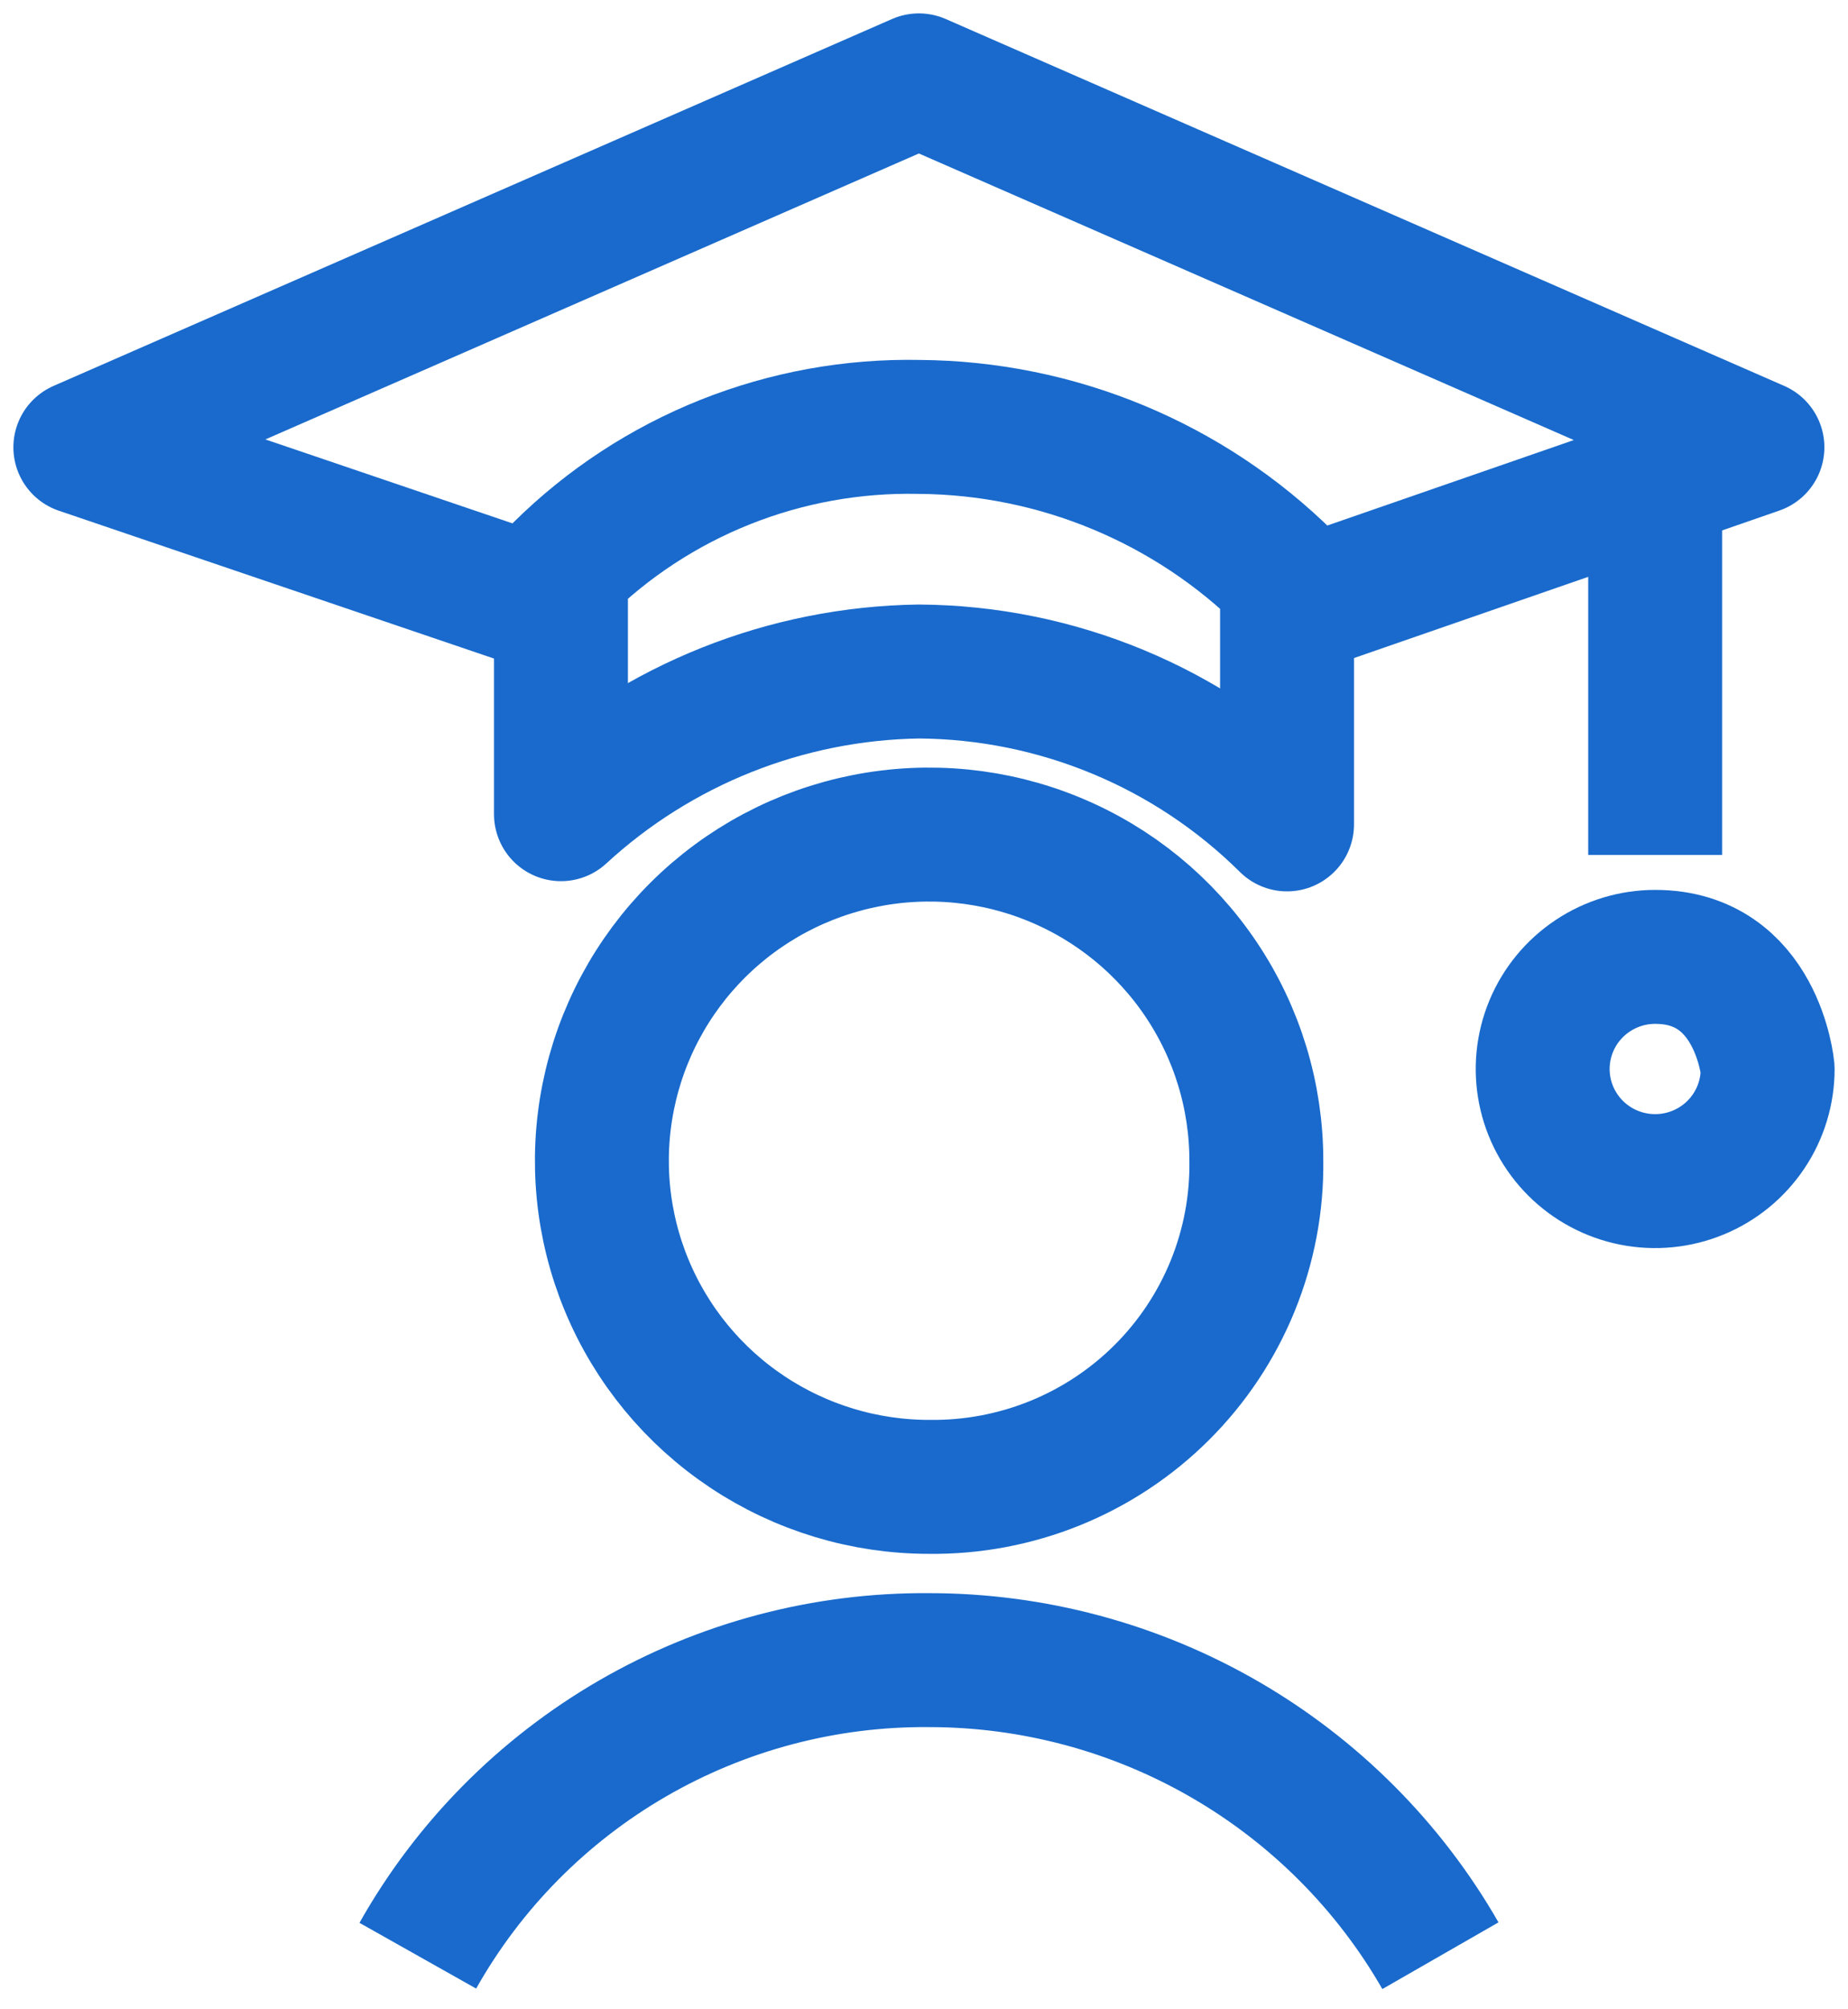 <svg width="69" height="75" viewBox="0 0 69 75" fill="none" xmlns="http://www.w3.org/2000/svg">
<path d="M34.691 55.5C32.274 55.5 29.912 54.786 27.903 53.448C25.894 52.111 24.328 50.209 23.403 47.985C22.478 45.76 22.236 43.313 22.708 40.951C23.179 38.59 24.343 36.42 26.051 34.718C27.76 33.015 29.937 31.856 32.307 31.386C34.677 30.916 37.134 31.157 39.367 32.079C41.599 33 43.508 34.561 44.85 36.563C46.193 38.565 46.909 40.918 46.909 43.326C46.93 44.93 46.628 46.523 46.021 48.009C45.414 49.495 44.515 50.845 43.376 51.98C42.238 53.114 40.883 54.01 39.391 54.615C37.899 55.219 36.301 55.52 34.691 55.5Z" stroke="#196ACC" stroke-width="5"/>
<path d="M15.6 73C17.5 69.627 20.274 66.824 23.632 64.883C26.99 62.943 30.809 61.936 34.691 61.967V61.967C38.566 61.967 42.373 62.987 45.726 64.925C49.078 66.862 51.858 69.648 53.782 73" stroke="#196ACC" stroke-width="5"/>
<path d="M61.8 16.696V31.913" stroke="#196ACC" stroke-width="5" stroke-linejoin="round"/>
<path d="M61.8 35.717C60.969 35.717 60.157 35.963 59.467 36.423C58.776 36.883 58.238 37.536 57.92 38.301C57.602 39.065 57.519 39.907 57.681 40.719C57.843 41.53 58.243 42.276 58.83 42.861C59.417 43.447 60.166 43.845 60.981 44.007C61.795 44.168 62.64 44.085 63.407 43.768C64.175 43.452 64.831 42.915 65.292 42.227C65.754 41.539 66 40.73 66 39.902C66 39.902 65.618 35.717 61.8 35.717Z" stroke="#196ACC" stroke-width="5" stroke-linejoin="round"/>
<path d="M19.8 22.402L3 16.696L34.309 3L65.618 16.696L48.055 22.783" stroke="#196ACC" stroke-width="5" stroke-linejoin="round"/>
<path d="M34.309 25.065C39.465 25.098 44.401 27.148 48.055 30.772V21.641C44.401 18.017 39.465 15.968 34.309 15.935C31.837 15.885 29.38 16.33 27.084 17.245C24.788 18.16 22.701 19.526 20.945 21.261V30.391C24.589 27.035 29.348 25.138 34.309 25.065V25.065Z" stroke="#196ACC" stroke-width="5" stroke-linejoin="round"/>
</svg>
